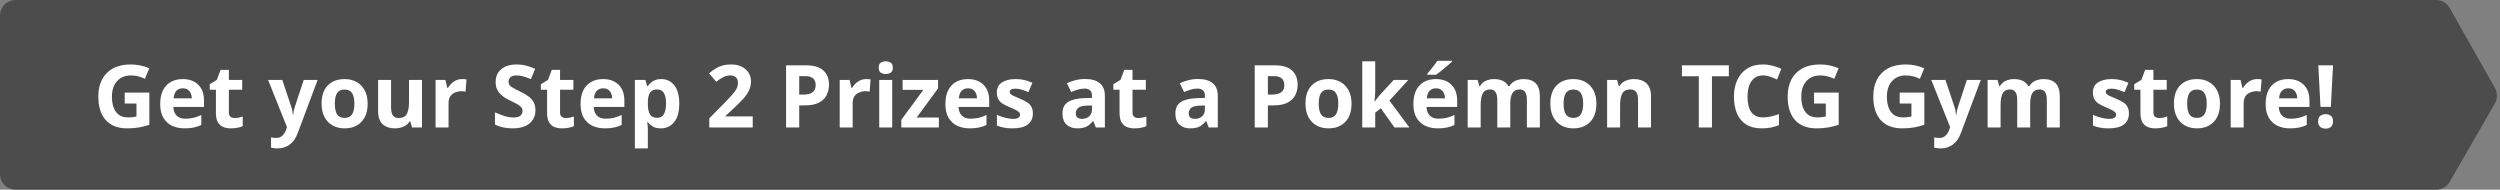 <svg width="804" height="61" viewBox="0 0 804 61" fill="none" xmlns="http://www.w3.org/2000/svg">
<rect x="0" y="0" width="804" height="61" fill="#808080" stroke="none"/>
<path d="M783.449 0C785.251 0 786.914 0.97 787.801 2.538L802.376 28.302C803.248 29.842 803.24 31.728 802.356 33.261L787.808 58.497C786.915 60.046 785.264 61 783.476 61H5C2.239 61 0 58.761 0 56V5C0 2.239 2.239 0 5 0H783.449Z" fill="#4C4C4C"/>
<path d="M40.108 29.772H48.032V40.132C46.987 40.487 45.895 40.767 44.756 40.972C43.617 41.177 42.339 41.28 40.92 41.28C37.933 41.28 35.637 40.403 34.032 38.648C32.427 36.893 31.624 34.336 31.624 30.976C31.624 28.885 32.025 27.075 32.828 25.544C33.631 24.013 34.807 22.828 36.356 21.988C37.924 21.148 39.828 20.728 42.068 20.728C43.132 20.728 44.177 20.84 45.204 21.064C46.231 21.288 47.164 21.587 48.004 21.96L46.604 25.348C45.988 25.031 45.288 24.769 44.504 24.564C43.72 24.359 42.899 24.256 42.04 24.256C40.808 24.256 39.735 24.536 38.82 25.096C37.924 25.656 37.224 26.449 36.72 27.476C36.235 28.503 35.992 29.697 35.992 31.06C35.992 32.367 36.169 33.524 36.524 34.532C36.879 35.54 37.439 36.333 38.204 36.912C38.969 37.472 39.968 37.752 41.2 37.752C41.797 37.752 42.301 37.724 42.712 37.668C43.123 37.612 43.515 37.547 43.888 37.472V33.3H40.108V29.772ZM58.746 25.432C60.855 25.432 62.526 26.039 63.758 27.252C64.99 28.447 65.606 30.155 65.606 32.376V34.392H55.75C55.787 35.568 56.132 36.492 56.786 37.164C57.458 37.836 58.382 38.172 59.558 38.172C60.528 38.172 61.415 38.079 62.218 37.892C63.039 37.687 63.879 37.379 64.738 36.968V40.188C63.972 40.561 63.179 40.832 62.358 41C61.536 41.187 60.538 41.28 59.362 41.28C57.831 41.28 56.478 41 55.302 40.44C54.126 39.861 53.202 39.003 52.53 37.864C51.858 36.707 51.522 35.241 51.522 33.468C51.522 31.695 51.82 30.211 52.418 29.016C53.034 27.821 53.883 26.925 54.966 26.328C56.048 25.731 57.308 25.432 58.746 25.432ZM58.774 28.4C57.952 28.4 57.28 28.661 56.758 29.184C56.235 29.707 55.927 30.519 55.834 31.62H61.686C61.667 30.705 61.415 29.94 60.93 29.324C60.463 28.708 59.744 28.4 58.774 28.4ZM75.429 37.948C75.895 37.948 76.343 37.911 76.773 37.836C77.202 37.743 77.631 37.621 78.061 37.472V40.58C77.613 40.785 77.053 40.953 76.381 41.084C75.727 41.215 75.009 41.28 74.225 41.28C73.31 41.28 72.489 41.131 71.761 40.832C71.051 40.533 70.482 40.02 70.053 39.292C69.642 38.564 69.437 37.537 69.437 36.212V28.848H67.449V27.084L69.745 25.684L70.949 22.464H73.609V25.712H77.893V28.848H73.609V36.212C73.609 36.791 73.777 37.229 74.113 37.528C74.449 37.808 74.887 37.948 75.429 37.948ZM86.219 25.712H90.783L93.667 34.308C93.816 34.737 93.928 35.167 94.003 35.596C94.077 36.025 94.133 36.483 94.171 36.968H94.255C94.311 36.483 94.385 36.025 94.479 35.596C94.572 35.167 94.693 34.737 94.843 34.308L97.671 25.712H102.151L95.683 42.96C95.085 44.547 94.236 45.732 93.135 46.516C92.033 47.319 90.755 47.72 89.299 47.72C88.813 47.72 88.403 47.692 88.067 47.636C87.731 47.599 87.432 47.552 87.171 47.496V44.192C87.357 44.229 87.6 44.267 87.899 44.304C88.197 44.341 88.505 44.36 88.823 44.36C89.7 44.36 90.391 44.089 90.895 43.548C91.399 43.025 91.781 42.391 92.043 41.644L92.295 40.888L86.219 25.712ZM118.232 33.328C118.232 35.867 117.56 37.827 116.216 39.208C114.891 40.589 113.08 41.28 110.784 41.28C109.365 41.28 108.096 40.972 106.976 40.356C105.875 39.74 105.007 38.844 104.372 37.668C103.737 36.473 103.42 35.027 103.42 33.328C103.42 30.789 104.083 28.839 105.408 27.476C106.733 26.113 108.553 25.432 110.868 25.432C112.305 25.432 113.575 25.74 114.676 26.356C115.777 26.972 116.645 27.868 117.28 29.044C117.915 30.22 118.232 31.648 118.232 33.328ZM107.676 33.328C107.676 34.84 107.919 35.988 108.404 36.772C108.908 37.537 109.72 37.92 110.84 37.92C111.941 37.92 112.735 37.537 113.22 36.772C113.724 35.988 113.976 34.84 113.976 33.328C113.976 31.816 113.724 30.687 113.22 29.94C112.735 29.175 111.932 28.792 110.812 28.792C109.711 28.792 108.908 29.175 108.404 29.94C107.919 30.687 107.676 31.816 107.676 33.328ZM135.708 25.712V41H132.516L131.956 39.04H131.732C131.247 39.824 130.575 40.393 129.716 40.748C128.876 41.103 127.98 41.28 127.028 41.28C125.385 41.28 124.069 40.841 123.08 39.964C122.091 39.068 121.596 37.64 121.596 35.68V25.712H125.768V34.644C125.768 35.745 125.964 36.576 126.356 37.136C126.748 37.677 127.373 37.948 128.232 37.948C129.501 37.948 130.369 37.519 130.836 36.66C131.303 35.783 131.536 34.532 131.536 32.908V25.712H135.708ZM148.622 25.432C148.828 25.432 149.07 25.441 149.35 25.46C149.63 25.479 149.854 25.507 150.022 25.544L149.714 29.464C149.565 29.427 149.369 29.399 149.126 29.38C148.884 29.343 148.669 29.324 148.482 29.324C147.773 29.324 147.092 29.455 146.438 29.716C145.785 29.959 145.253 30.36 144.842 30.92C144.45 31.48 144.254 32.245 144.254 33.216V41H140.082V25.712H143.246L143.862 28.288H144.058C144.506 27.504 145.122 26.832 145.906 26.272C146.69 25.712 147.596 25.432 148.622 25.432ZM172.195 35.456C172.195 37.229 171.551 38.648 170.263 39.712C168.993 40.757 167.183 41.28 164.831 41.28C162.721 41.28 160.836 40.879 159.175 40.076V36.128C160.127 36.539 161.107 36.921 162.115 37.276C163.141 37.612 164.159 37.78 165.167 37.78C166.212 37.78 166.949 37.584 167.379 37.192C167.827 36.781 168.051 36.268 168.051 35.652C168.051 35.148 167.873 34.719 167.519 34.364C167.183 34.009 166.725 33.683 166.147 33.384C165.568 33.067 164.905 32.731 164.159 32.376C163.692 32.152 163.188 31.891 162.647 31.592C162.105 31.275 161.583 30.892 161.079 30.444C160.593 29.977 160.192 29.417 159.875 28.764C159.557 28.111 159.399 27.327 159.399 26.412C159.399 24.62 160.005 23.229 161.219 22.24C162.432 21.232 164.084 20.728 166.175 20.728C167.22 20.728 168.209 20.849 169.143 21.092C170.076 21.335 171.065 21.68 172.111 22.128L170.739 25.432C169.824 25.059 169.003 24.769 168.275 24.564C167.547 24.359 166.8 24.256 166.035 24.256C165.232 24.256 164.616 24.443 164.187 24.816C163.757 25.189 163.543 25.675 163.543 26.272C163.543 26.981 163.86 27.541 164.495 27.952C165.129 28.363 166.072 28.867 167.323 29.464C168.349 29.949 169.217 30.453 169.927 30.976C170.655 31.499 171.215 32.115 171.607 32.824C171.999 33.533 172.195 34.411 172.195 35.456ZM181.933 37.948C182.399 37.948 182.847 37.911 183.277 37.836C183.706 37.743 184.135 37.621 184.565 37.472V40.58C184.117 40.785 183.557 40.953 182.885 41.084C182.231 41.215 181.513 41.28 180.729 41.28C179.814 41.28 178.993 41.131 178.265 40.832C177.555 40.533 176.986 40.02 176.557 39.292C176.146 38.564 175.941 37.537 175.941 36.212V28.848H173.953V27.084L176.249 25.684L177.453 22.464H180.113V25.712H184.397V28.848H180.113V36.212C180.113 36.791 180.281 37.229 180.617 37.528C180.953 37.808 181.391 37.948 181.933 37.948ZM193.933 25.432C196.043 25.432 197.713 26.039 198.945 27.252C200.177 28.447 200.793 30.155 200.793 32.376V34.392H190.937C190.975 35.568 191.32 36.492 191.973 37.164C192.645 37.836 193.569 38.172 194.745 38.172C195.716 38.172 196.603 38.079 197.405 37.892C198.227 37.687 199.067 37.379 199.925 36.968V40.188C199.16 40.561 198.367 40.832 197.545 41C196.724 41.187 195.725 41.28 194.549 41.28C193.019 41.28 191.665 41 190.489 40.44C189.313 39.861 188.389 39.003 187.717 37.864C187.045 36.707 186.709 35.241 186.709 33.468C186.709 31.695 187.008 30.211 187.605 29.016C188.221 27.821 189.071 26.925 190.153 26.328C191.236 25.731 192.496 25.432 193.933 25.432ZM193.961 28.4C193.14 28.4 192.468 28.661 191.945 29.184C191.423 29.707 191.115 30.519 191.021 31.62H196.873C196.855 30.705 196.603 29.94 196.117 29.324C195.651 28.708 194.932 28.4 193.961 28.4ZM212.688 25.432C214.406 25.432 215.796 26.104 216.86 27.448C217.924 28.773 218.456 30.733 218.456 33.328C218.456 35.941 217.906 37.92 216.804 39.264C215.703 40.608 214.294 41.28 212.576 41.28C211.475 41.28 210.598 41.084 209.944 40.692C209.291 40.281 208.759 39.824 208.348 39.32H208.124C208.274 40.104 208.348 40.851 208.348 41.56V47.72H204.176V25.712H207.564L208.152 27.7H208.348C208.759 27.084 209.31 26.552 210 26.104C210.691 25.656 211.587 25.432 212.688 25.432ZM211.344 28.764C210.262 28.764 209.496 29.109 209.048 29.8C208.6 30.472 208.367 31.489 208.348 32.852V33.3C208.348 34.775 208.563 35.913 208.992 36.716C209.44 37.5 210.243 37.892 211.4 37.892C212.352 37.892 213.052 37.5 213.5 36.716C213.967 35.913 214.2 34.765 214.2 33.272C214.2 30.267 213.248 28.764 211.344 28.764ZM242.076 41H228.104V38.06L233.116 32.992C234.124 31.947 234.936 31.079 235.552 30.388C236.168 29.679 236.616 29.044 236.896 28.484C237.176 27.905 237.316 27.289 237.316 26.636C237.316 25.833 237.092 25.236 236.644 24.844C236.215 24.452 235.627 24.256 234.88 24.256C234.115 24.256 233.368 24.433 232.64 24.788C231.912 25.143 231.147 25.647 230.344 26.3L228.048 23.584C228.608 23.099 229.215 22.641 229.868 22.212C230.522 21.764 231.268 21.409 232.108 21.148C232.967 20.868 233.994 20.728 235.188 20.728C236.495 20.728 237.615 20.971 238.548 21.456C239.5 21.923 240.228 22.567 240.732 23.388C241.255 24.191 241.516 25.105 241.516 26.132C241.516 27.233 241.292 28.241 240.844 29.156C240.415 30.071 239.78 30.976 238.94 31.872C238.119 32.768 237.12 33.757 235.944 34.84L233.368 37.248V37.444H242.076V41ZM259.185 21.008C261.761 21.008 263.637 21.568 264.813 22.688C266.008 23.789 266.605 25.311 266.605 27.252C266.605 28.428 266.363 29.52 265.877 30.528C265.392 31.536 264.58 32.348 263.441 32.964C262.321 33.58 260.791 33.888 258.849 33.888H257.029V41H252.801V21.008H259.185ZM258.961 24.48H257.029V30.416H258.429C259.624 30.416 260.567 30.183 261.257 29.716C261.967 29.231 262.321 28.456 262.321 27.392C262.321 25.451 261.201 24.48 258.961 24.48ZM278.587 25.432C278.793 25.432 279.035 25.441 279.315 25.46C279.595 25.479 279.819 25.507 279.987 25.544L279.679 29.464C279.53 29.427 279.334 29.399 279.091 29.38C278.849 29.343 278.634 29.324 278.447 29.324C277.738 29.324 277.057 29.455 276.403 29.716C275.75 29.959 275.218 30.36 274.807 30.92C274.415 31.48 274.219 32.245 274.219 33.216V41H270.047V25.712H273.211L273.827 28.288H274.023C274.471 27.504 275.087 26.832 275.871 26.272C276.655 25.712 277.561 25.432 278.587 25.432ZM284.862 19.72C285.478 19.72 286.01 19.869 286.458 20.168C286.906 20.448 287.13 20.98 287.13 21.764C287.13 22.529 286.906 23.061 286.458 23.36C286.01 23.659 285.478 23.808 284.862 23.808C284.227 23.808 283.686 23.659 283.238 23.36C282.809 23.061 282.594 22.529 282.594 21.764C282.594 20.98 282.809 20.448 283.238 20.168C283.686 19.869 284.227 19.72 284.862 19.72ZM286.934 25.712V41H282.762V25.712H286.934ZM301.933 41H289.865V38.536L296.949 28.904H290.285V25.712H301.681V28.428L294.793 37.808H301.933V41ZM311.265 25.432C313.375 25.432 315.045 26.039 316.277 27.252C317.509 28.447 318.125 30.155 318.125 32.376V34.392H308.269C308.307 35.568 308.652 36.492 309.305 37.164C309.977 37.836 310.901 38.172 312.077 38.172C313.048 38.172 313.935 38.079 314.737 37.892C315.559 37.687 316.399 37.379 317.257 36.968V40.188C316.492 40.561 315.699 40.832 314.877 41C314.056 41.187 313.057 41.28 311.881 41.28C310.351 41.28 308.997 41 307.821 40.44C306.645 39.861 305.721 39.003 305.049 37.864C304.377 36.707 304.041 35.241 304.041 33.468C304.041 31.695 304.34 30.211 304.937 29.016C305.553 27.821 306.403 26.925 307.485 26.328C308.568 25.731 309.828 25.432 311.265 25.432ZM311.293 28.4C310.472 28.4 309.8 28.661 309.277 29.184C308.755 29.707 308.447 30.519 308.353 31.62H314.205C314.187 30.705 313.935 29.94 313.449 29.324C312.983 28.708 312.264 28.4 311.293 28.4ZM332.176 36.464C332.176 38.013 331.626 39.208 330.524 40.048C329.442 40.869 327.818 41.28 325.652 41.28C324.588 41.28 323.674 41.205 322.908 41.056C322.143 40.925 321.378 40.701 320.612 40.384V36.94C321.434 37.313 322.32 37.621 323.272 37.864C324.224 38.107 325.064 38.228 325.792 38.228C326.595 38.228 327.174 38.107 327.528 37.864C327.883 37.621 328.06 37.304 328.06 36.912C328.06 36.651 327.986 36.417 327.836 36.212C327.706 36.007 327.407 35.773 326.94 35.512C326.474 35.251 325.746 34.915 324.756 34.504C323.786 34.093 322.992 33.692 322.376 33.3C321.779 32.889 321.331 32.404 321.032 31.844C320.734 31.265 320.584 30.547 320.584 29.688C320.584 28.269 321.135 27.205 322.236 26.496C323.338 25.787 324.803 25.432 326.632 25.432C327.584 25.432 328.49 25.525 329.348 25.712C330.207 25.899 331.094 26.207 332.008 26.636L330.748 29.632C330.002 29.315 329.292 29.053 328.62 28.848C327.948 28.624 327.267 28.512 326.576 28.512C325.344 28.512 324.728 28.848 324.728 29.52C324.728 29.763 324.803 29.987 324.952 30.192C325.12 30.379 325.428 30.584 325.876 30.808C326.343 31.032 327.024 31.331 327.92 31.704C328.798 32.059 329.554 32.432 330.188 32.824C330.823 33.197 331.308 33.673 331.644 34.252C331.999 34.831 332.176 35.568 332.176 36.464ZM348.972 25.404C351.025 25.404 352.593 25.852 353.676 26.748C354.777 27.625 355.328 28.979 355.328 30.808V41H352.416L351.604 38.928H351.492C350.838 39.749 350.148 40.347 349.42 40.72C348.692 41.093 347.693 41.28 346.424 41.28C345.061 41.28 343.932 40.888 343.036 40.104C342.14 39.32 341.692 38.097 341.692 36.436C341.692 34.812 342.261 33.617 343.4 32.852C344.538 32.087 346.246 31.657 348.524 31.564L351.184 31.48V30.808C351.184 30.005 350.969 29.417 350.54 29.044C350.129 28.671 349.55 28.484 348.804 28.484C348.057 28.484 347.329 28.596 346.62 28.82C345.91 29.025 345.201 29.287 344.492 29.604L343.12 26.776C343.922 26.365 344.828 26.039 345.836 25.796C346.844 25.535 347.889 25.404 348.972 25.404ZM351.184 33.916L349.56 33.972C348.216 34.009 347.282 34.252 346.76 34.7C346.237 35.148 345.976 35.736 345.976 36.464C345.976 37.099 346.162 37.556 346.536 37.836C346.909 38.097 347.394 38.228 347.992 38.228C348.888 38.228 349.644 37.967 350.26 37.444C350.876 36.903 351.184 36.147 351.184 35.176V33.916ZM366.038 37.948C366.505 37.948 366.953 37.911 367.382 37.836C367.811 37.743 368.241 37.621 368.67 37.472V40.58C368.222 40.785 367.662 40.953 366.99 41.084C366.337 41.215 365.618 41.28 364.834 41.28C363.919 41.28 363.098 41.131 362.37 40.832C361.661 40.533 361.091 40.02 360.662 39.292C360.251 38.564 360.046 37.537 360.046 36.212V28.848H358.058V27.084L360.354 25.684L361.558 22.464H364.218V25.712H368.502V28.848H364.218V36.212C364.218 36.791 364.386 37.229 364.722 37.528C365.058 37.808 365.497 37.948 366.038 37.948ZM385.284 25.404C387.337 25.404 388.905 25.852 389.988 26.748C391.089 27.625 391.64 28.979 391.64 30.808V41H388.728L387.916 38.928H387.804C387.151 39.749 386.46 40.347 385.732 40.72C385.004 41.093 384.005 41.28 382.736 41.28C381.373 41.28 380.244 40.888 379.348 40.104C378.452 39.32 378.004 38.097 378.004 36.436C378.004 34.812 378.573 33.617 379.712 32.852C380.851 32.087 382.559 31.657 384.836 31.564L387.496 31.48V30.808C387.496 30.005 387.281 29.417 386.852 29.044C386.441 28.671 385.863 28.484 385.116 28.484C384.369 28.484 383.641 28.596 382.932 28.82C382.223 29.025 381.513 29.287 380.804 29.604L379.432 26.776C380.235 26.365 381.14 26.039 382.148 25.796C383.156 25.535 384.201 25.404 385.284 25.404ZM387.496 33.916L385.872 33.972C384.528 34.009 383.595 34.252 383.072 34.7C382.549 35.148 382.288 35.736 382.288 36.464C382.288 37.099 382.475 37.556 382.848 37.836C383.221 38.097 383.707 38.228 384.304 38.228C385.2 38.228 385.956 37.967 386.572 37.444C387.188 36.903 387.496 36.147 387.496 35.176V33.916ZM409.904 21.008C412.48 21.008 414.356 21.568 415.532 22.688C416.727 23.789 417.324 25.311 417.324 27.252C417.324 28.428 417.081 29.52 416.596 30.528C416.111 31.536 415.299 32.348 414.16 32.964C413.04 33.58 411.509 33.888 409.568 33.888H407.748V41H403.52V21.008H409.904ZM409.68 24.48H407.748V30.416H409.148C410.343 30.416 411.285 30.183 411.976 29.716C412.685 29.231 413.04 28.456 413.04 27.392C413.04 25.451 411.92 24.48 409.68 24.48ZM434.654 33.328C434.654 35.867 433.982 37.827 432.638 39.208C431.313 40.589 429.502 41.28 427.206 41.28C425.787 41.28 424.518 40.972 423.398 40.356C422.297 39.74 421.429 38.844 420.794 37.668C420.159 36.473 419.842 35.027 419.842 33.328C419.842 30.789 420.505 28.839 421.83 27.476C423.155 26.113 424.975 25.432 427.29 25.432C428.727 25.432 429.997 25.74 431.098 26.356C432.199 26.972 433.067 27.868 433.702 29.044C434.337 30.22 434.654 31.648 434.654 33.328ZM424.098 33.328C424.098 34.84 424.341 35.988 424.826 36.772C425.33 37.537 426.142 37.92 427.262 37.92C428.363 37.92 429.157 37.537 429.642 36.772C430.146 35.988 430.398 34.84 430.398 33.328C430.398 31.816 430.146 30.687 429.642 29.94C429.157 29.175 428.354 28.792 427.234 28.792C426.133 28.792 425.33 29.175 424.826 29.94C424.341 30.687 424.098 31.816 424.098 33.328ZM442.274 19.72V29.24C442.274 29.819 442.246 30.397 442.19 30.976C442.153 31.536 442.106 32.105 442.05 32.684H442.106C442.386 32.292 442.675 31.9 442.974 31.508C443.273 31.116 443.59 30.733 443.926 30.36L448.21 25.712H452.914L446.838 32.348L453.278 41H448.462L444.066 34.812L442.274 36.24V41H438.102V19.72H442.274ZM461.765 25.432C463.875 25.432 465.545 26.039 466.777 27.252C468.009 28.447 468.625 30.155 468.625 32.376V34.392H458.769C458.807 35.568 459.152 36.492 459.805 37.164C460.477 37.836 461.401 38.172 462.577 38.172C463.548 38.172 464.435 38.079 465.237 37.892C466.059 37.687 466.899 37.379 467.757 36.968V40.188C466.992 40.561 466.199 40.832 465.377 41C464.556 41.187 463.557 41.28 462.381 41.28C460.851 41.28 459.497 41 458.321 40.44C457.145 39.861 456.221 39.003 455.549 37.864C454.877 36.707 454.541 35.241 454.541 33.468C454.541 31.695 454.84 30.211 455.437 29.016C456.053 27.821 456.903 26.925 457.985 26.328C459.068 25.731 460.328 25.432 461.765 25.432ZM461.793 28.4C460.972 28.4 460.3 28.661 459.777 29.184C459.255 29.707 458.947 30.519 458.853 31.62H464.705C464.687 30.705 464.435 29.94 463.949 29.324C463.483 28.708 462.764 28.4 461.793 28.4ZM466.945 19.552V19.832C466.684 20.093 466.339 20.411 465.909 20.784C465.48 21.157 465.013 21.549 464.509 21.96C464.024 22.371 463.539 22.763 463.053 23.136C462.587 23.491 462.176 23.789 461.821 24.032H459.049V23.668C459.348 23.313 459.693 22.903 460.085 22.436C460.496 21.951 460.888 21.456 461.261 20.952C461.653 20.429 461.989 19.963 462.269 19.552H466.945ZM489.956 25.432C491.692 25.432 492.999 25.88 493.876 26.776C494.772 27.653 495.22 29.072 495.22 31.032V41H491.048V32.068C491.048 29.865 490.283 28.764 488.752 28.764C487.651 28.764 486.867 29.156 486.4 29.94C485.934 30.724 485.7 31.853 485.7 33.328V41H481.528V32.068C481.528 29.865 480.763 28.764 479.232 28.764C478.075 28.764 477.272 29.203 476.824 30.08C476.395 30.939 476.18 32.18 476.18 33.804V41H472.008V25.712H475.2L475.76 27.672H475.984C476.451 26.888 477.086 26.319 477.888 25.964C478.71 25.609 479.559 25.432 480.436 25.432C481.556 25.432 482.499 25.619 483.264 25.992C484.048 26.347 484.655 26.907 485.084 27.672H485.448C485.915 26.888 486.559 26.319 487.38 25.964C488.22 25.609 489.079 25.432 489.956 25.432ZM513.404 33.328C513.404 35.867 512.732 37.827 511.388 39.208C510.063 40.589 508.252 41.28 505.956 41.28C504.537 41.28 503.268 40.972 502.148 40.356C501.047 39.74 500.179 38.844 499.544 37.668C498.909 36.473 498.592 35.027 498.592 33.328C498.592 30.789 499.255 28.839 500.58 27.476C501.905 26.113 503.725 25.432 506.04 25.432C507.477 25.432 508.747 25.74 509.848 26.356C510.949 26.972 511.817 27.868 512.452 29.044C513.087 30.22 513.404 31.648 513.404 33.328ZM502.848 33.328C502.848 34.84 503.091 35.988 503.576 36.772C504.08 37.537 504.892 37.92 506.012 37.92C507.113 37.92 507.907 37.537 508.392 36.772C508.896 35.988 509.148 34.84 509.148 33.328C509.148 31.816 508.896 30.687 508.392 29.94C507.907 29.175 507.104 28.792 505.984 28.792C504.883 28.792 504.08 29.175 503.576 29.94C503.091 30.687 502.848 31.816 502.848 33.328ZM525.532 25.432C527.175 25.432 528.491 25.88 529.48 26.776C530.469 27.653 530.964 29.072 530.964 31.032V41H526.792V32.068C526.792 30.967 526.596 30.145 526.204 29.604C525.812 29.044 525.187 28.764 524.328 28.764C523.059 28.764 522.191 29.203 521.724 30.08C521.257 30.939 521.024 32.18 521.024 33.804V41H516.852V25.712H520.044L520.604 27.672H520.828C521.313 26.888 521.976 26.319 522.816 25.964C523.675 25.609 524.58 25.432 525.532 25.432ZM550.564 41H546.336V24.536H540.904V21.008H555.996V24.536H550.564V41ZM567.016 24.256C565.392 24.256 564.15 24.863 563.292 26.076C562.433 27.289 562.004 28.951 562.004 31.06C562.004 33.188 562.396 34.84 563.18 36.016C563.982 37.173 565.261 37.752 567.016 37.752C567.818 37.752 568.63 37.659 569.452 37.472C570.273 37.285 571.16 37.024 572.112 36.688V40.244C571.234 40.599 570.366 40.86 569.508 41.028C568.649 41.196 567.688 41.28 566.624 41.28C564.552 41.28 562.853 40.86 561.528 40.02C560.202 39.161 559.222 37.967 558.588 36.436C557.953 34.887 557.636 33.085 557.636 31.032C557.636 29.016 558 27.233 558.728 25.684C559.456 24.135 560.51 22.921 561.892 22.044C563.292 21.167 565 20.728 567.016 20.728C568.005 20.728 568.994 20.859 569.984 21.12C570.992 21.363 571.953 21.699 572.868 22.128L571.496 25.572C570.749 25.217 569.993 24.909 569.228 24.648C568.481 24.387 567.744 24.256 567.016 24.256ZM583.401 29.772H591.325V40.132C590.28 40.487 589.188 40.767 588.049 40.972C586.91 41.177 585.632 41.28 584.213 41.28C581.226 41.28 578.93 40.403 577.325 38.648C575.72 36.893 574.917 34.336 574.917 30.976C574.917 28.885 575.318 27.075 576.121 25.544C576.924 24.013 578.1 22.828 579.649 21.988C581.217 21.148 583.121 20.728 585.361 20.728C586.425 20.728 587.47 20.84 588.497 21.064C589.524 21.288 590.457 21.587 591.297 21.96L589.897 25.348C589.281 25.031 588.581 24.769 587.797 24.564C587.013 24.359 586.192 24.256 585.333 24.256C584.101 24.256 583.028 24.536 582.113 25.096C581.217 25.656 580.517 26.449 580.013 27.476C579.528 28.503 579.285 29.697 579.285 31.06C579.285 32.367 579.462 33.524 579.817 34.532C580.172 35.54 580.732 36.333 581.497 36.912C582.262 37.472 583.261 37.752 584.493 37.752C585.09 37.752 585.594 37.724 586.005 37.668C586.416 37.612 586.808 37.547 587.181 37.472V33.3H583.401V29.772ZM610.936 29.772H618.86V40.132C617.815 40.487 616.723 40.767 615.584 40.972C614.445 41.177 613.167 41.28 611.748 41.28C608.761 41.28 606.465 40.403 604.86 38.648C603.255 36.893 602.452 34.336 602.452 30.976C602.452 28.885 602.853 27.075 603.656 25.544C604.459 24.013 605.635 22.828 607.184 21.988C608.752 21.148 610.656 20.728 612.896 20.728C613.96 20.728 615.005 20.84 616.032 21.064C617.059 21.288 617.992 21.587 618.832 21.96L617.432 25.348C616.816 25.031 616.116 24.769 615.332 24.564C614.548 24.359 613.727 24.256 612.868 24.256C611.636 24.256 610.563 24.536 609.648 25.096C608.752 25.656 608.052 26.449 607.548 27.476C607.063 28.503 606.82 29.697 606.82 31.06C606.82 32.367 606.997 33.524 607.352 34.532C607.707 35.54 608.267 36.333 609.032 36.912C609.797 37.472 610.796 37.752 612.028 37.752C612.625 37.752 613.129 37.724 613.54 37.668C613.951 37.612 614.343 37.547 614.716 37.472V33.3H610.936V29.772ZM621.09 25.712H625.654L628.538 34.308C628.687 34.737 628.799 35.167 628.874 35.596C628.949 36.025 629.005 36.483 629.042 36.968H629.126C629.182 36.483 629.257 36.025 629.35 35.596C629.443 35.167 629.565 34.737 629.714 34.308L632.542 25.712H637.022L630.554 42.96C629.957 44.547 629.107 45.732 628.006 46.516C626.905 47.319 625.626 47.72 624.17 47.72C623.685 47.72 623.274 47.692 622.938 47.636C622.602 47.599 622.303 47.552 622.042 47.496V44.192C622.229 44.229 622.471 44.267 622.77 44.304C623.069 44.341 623.377 44.36 623.694 44.36C624.571 44.36 625.262 44.089 625.766 43.548C626.27 43.025 626.653 42.391 626.914 41.644L627.166 40.888L621.09 25.712ZM657.163 25.432C658.899 25.432 660.206 25.88 661.083 26.776C661.979 27.653 662.427 29.072 662.427 31.032V41H658.255V32.068C658.255 29.865 657.49 28.764 655.959 28.764C654.858 28.764 654.074 29.156 653.607 29.94C653.141 30.724 652.907 31.853 652.907 33.328V41H648.735V32.068C648.735 29.865 647.97 28.764 646.439 28.764C645.282 28.764 644.479 29.203 644.031 30.08C643.602 30.939 643.387 32.18 643.387 33.804V41H639.215V25.712H642.407L642.967 27.672H643.191C643.658 26.888 644.293 26.319 645.095 25.964C645.917 25.609 646.766 25.432 647.643 25.432C648.763 25.432 649.706 25.619 650.471 25.992C651.255 26.347 651.862 26.907 652.291 27.672H652.655C653.122 26.888 653.766 26.319 654.587 25.964C655.427 25.609 656.286 25.432 657.163 25.432ZM684.665 36.464C684.665 38.013 684.114 39.208 683.013 40.048C681.93 40.869 680.306 41.28 678.141 41.28C677.077 41.28 676.162 41.205 675.397 41.056C674.631 40.925 673.866 40.701 673.101 40.384V36.94C673.922 37.313 674.809 37.621 675.761 37.864C676.713 38.107 677.553 38.228 678.281 38.228C679.083 38.228 679.662 38.107 680.017 37.864C680.371 37.621 680.549 37.304 680.549 36.912C680.549 36.651 680.474 36.417 680.325 36.212C680.194 36.007 679.895 35.773 679.429 35.512C678.962 35.251 678.234 34.915 677.245 34.504C676.274 34.093 675.481 33.692 674.865 33.3C674.267 32.889 673.819 32.404 673.521 31.844C673.222 31.265 673.073 30.547 673.073 29.688C673.073 28.269 673.623 27.205 674.725 26.496C675.826 25.787 677.291 25.432 679.121 25.432C680.073 25.432 680.978 25.525 681.837 25.712C682.695 25.899 683.582 26.207 684.497 26.636L683.237 29.632C682.49 29.315 681.781 29.053 681.109 28.848C680.437 28.624 679.755 28.512 679.065 28.512C677.833 28.512 677.217 28.848 677.217 29.52C677.217 29.763 677.291 29.987 677.441 30.192C677.609 30.379 677.917 30.584 678.365 30.808C678.831 31.032 679.513 31.331 680.409 31.704C681.286 32.059 682.042 32.432 682.677 32.824C683.311 33.197 683.797 33.673 684.133 34.252C684.487 34.831 684.665 35.568 684.665 36.464ZM694.354 37.948C694.821 37.948 695.269 37.911 695.698 37.836C696.128 37.743 696.557 37.621 696.986 37.472V40.58C696.538 40.785 695.978 40.953 695.306 41.084C694.653 41.215 693.934 41.28 693.15 41.28C692.236 41.28 691.414 41.131 690.686 40.832C689.977 40.533 689.408 40.02 688.978 39.292C688.568 38.564 688.362 37.537 688.362 36.212V28.848H686.374V27.084L688.67 25.684L689.874 22.464H692.534V25.712H696.818V28.848H692.534V36.212C692.534 36.791 692.702 37.229 693.038 37.528C693.374 37.808 693.813 37.948 694.354 37.948ZM713.943 33.328C713.943 35.867 713.271 37.827 711.927 39.208C710.602 40.589 708.791 41.28 706.495 41.28C705.076 41.28 703.807 40.972 702.687 40.356C701.586 39.74 700.718 38.844 700.083 37.668C699.448 36.473 699.131 35.027 699.131 33.328C699.131 30.789 699.794 28.839 701.119 27.476C702.444 26.113 704.264 25.432 706.579 25.432C708.016 25.432 709.286 25.74 710.387 26.356C711.488 26.972 712.356 27.868 712.991 29.044C713.626 30.22 713.943 31.648 713.943 33.328ZM703.387 33.328C703.387 34.84 703.63 35.988 704.115 36.772C704.619 37.537 705.431 37.92 706.551 37.92C707.652 37.92 708.446 37.537 708.931 36.772C709.435 35.988 709.687 34.84 709.687 33.328C709.687 31.816 709.435 30.687 708.931 29.94C708.446 29.175 707.643 28.792 706.523 28.792C705.422 28.792 704.619 29.175 704.115 29.94C703.63 30.687 703.387 31.816 703.387 33.328ZM725.931 25.432C726.136 25.432 726.379 25.441 726.659 25.46C726.939 25.479 727.163 25.507 727.331 25.544L727.023 29.464C726.874 29.427 726.678 29.399 726.435 29.38C726.192 29.343 725.978 29.324 725.791 29.324C725.082 29.324 724.4 29.455 723.747 29.716C723.094 29.959 722.562 30.36 722.151 30.92C721.759 31.48 721.563 32.245 721.563 33.216V41H717.391V25.712H720.555L721.171 28.288H721.367C721.815 27.504 722.431 26.832 723.215 26.272C723.999 25.712 724.904 25.432 725.931 25.432ZM735.859 25.432C737.968 25.432 739.639 26.039 740.871 27.252C742.103 28.447 742.719 30.155 742.719 32.376V34.392H732.863C732.9 35.568 733.246 36.492 733.899 37.164C734.571 37.836 735.495 38.172 736.671 38.172C737.642 38.172 738.528 38.079 739.331 37.892C740.152 37.687 740.992 37.379 741.851 36.968V40.188C741.086 40.561 740.292 40.832 739.471 41C738.65 41.187 737.651 41.28 736.475 41.28C734.944 41.28 733.591 41 732.415 40.44C731.239 39.861 730.315 39.003 729.643 37.864C728.971 36.707 728.635 35.241 728.635 33.468C728.635 31.695 728.934 30.211 729.531 29.016C730.147 27.821 730.996 26.925 732.079 26.328C733.162 25.731 734.422 25.432 735.859 25.432ZM735.887 28.4C735.066 28.4 734.394 28.661 733.871 29.184C733.348 29.707 733.04 30.519 732.947 31.62H738.799C738.78 30.705 738.528 29.94 738.043 29.324C737.576 28.708 736.858 28.4 735.887 28.4ZM749.602 34.364H746.27L745.57 21.008H750.302L749.602 34.364ZM745.514 39.04C745.514 38.181 745.747 37.584 746.214 37.248C746.681 36.893 747.25 36.716 747.922 36.716C748.575 36.716 749.135 36.893 749.602 37.248C750.069 37.584 750.302 38.181 750.302 39.04C750.302 39.861 750.069 40.459 749.602 40.832C749.135 41.187 748.575 41.364 747.922 41.364C747.25 41.364 746.681 41.187 746.214 40.832C745.747 40.459 745.514 39.861 745.514 39.04Z" fill="white"/>
</svg>
